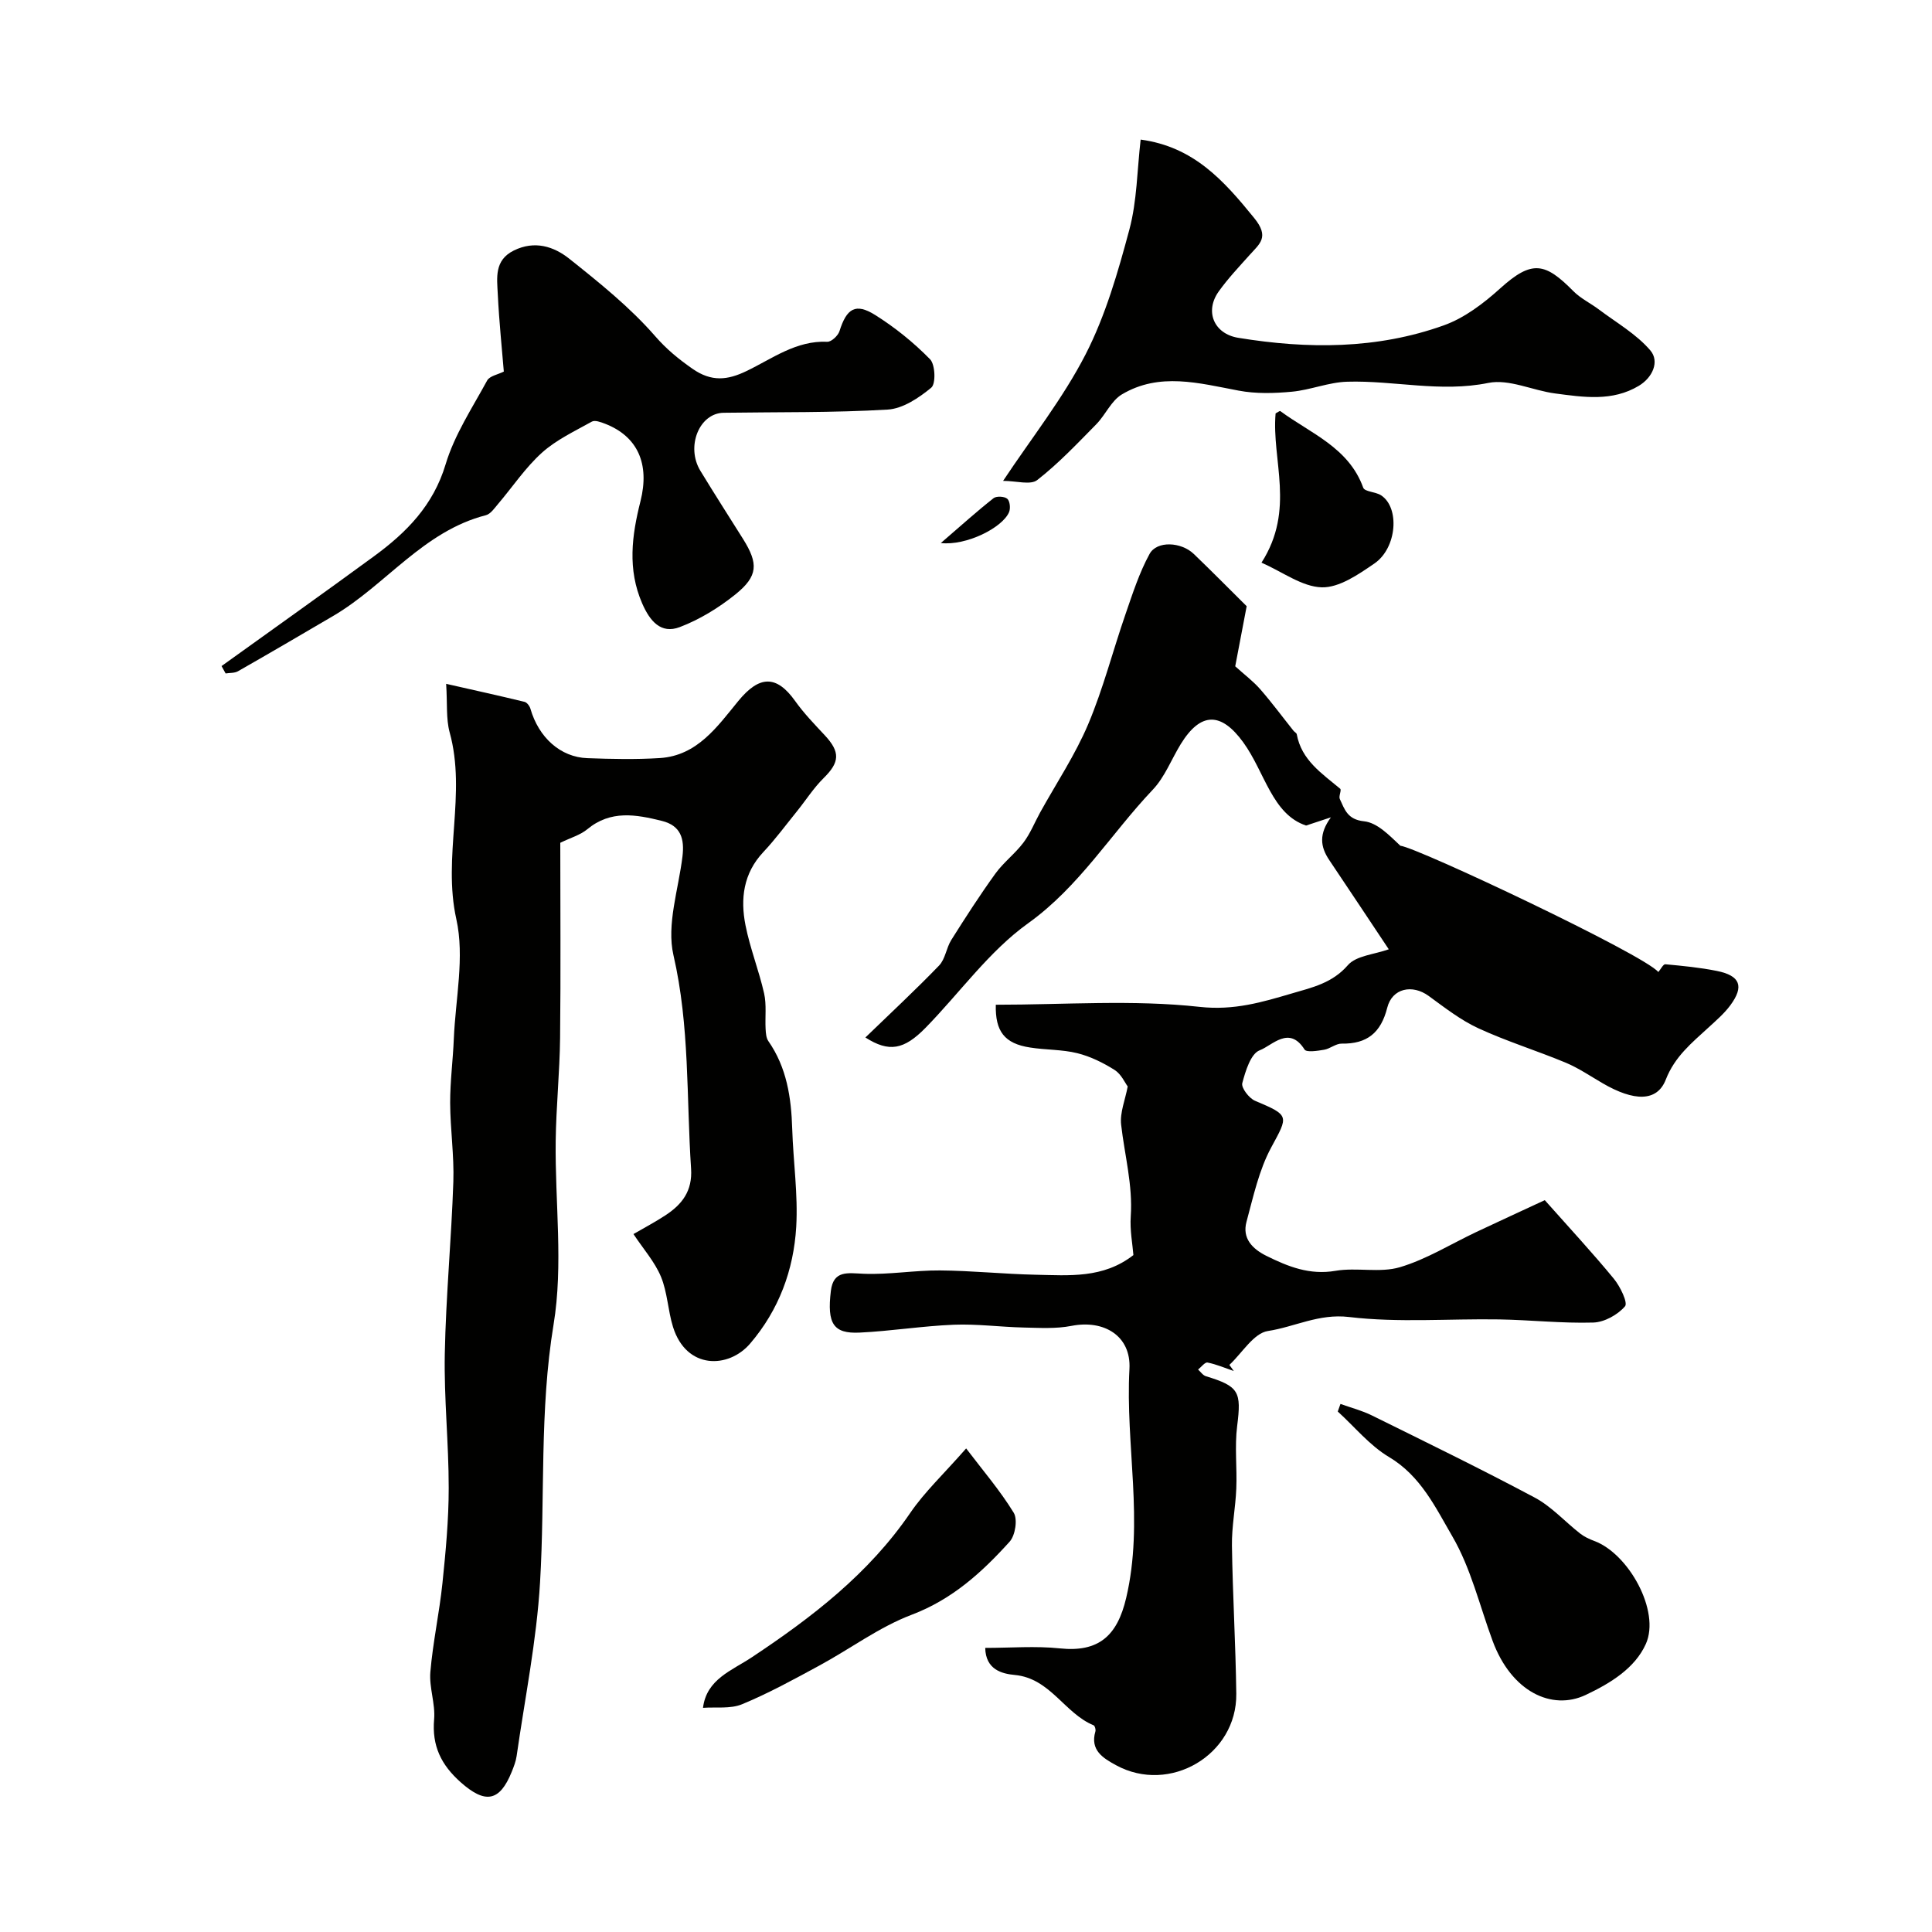 <svg enable-background="new 0 0 400 400" viewBox="0 0 400 400" xmlns="http://www.w3.org/2000/svg"><g fill="#010100"><path d="m206.17 208.02c14.31 0 28.39-1.08 42.19.44 7.15.79 12.98-.98 19.18-2.8 4.09-1.2 8.3-2.11 11.52-5.83 1.72-1.98 5.46-2.21 8.47-3.29-3.75-5.62-8-12.05-12.3-18.44-1.92-2.84-2.17-5.46.32-8.88-1.33.44-2.66.88-5.14 1.7-7.05-2.34-8.52-11.04-13.01-17.23-4.57-6.3-8.81-6.34-12.94.37-1.94 3.16-3.31 6.84-5.81 9.46-8.66 9.13-15.17 20.03-25.81 27.65-8.08 5.79-14.13 14.39-21.21 21.62-4.47 4.56-7.56 5.14-12.46 2.01 5.23-5.06 10.39-9.85 15.26-14.9 1.29-1.34 1.49-3.65 2.53-5.3 2.93-4.65 5.91-9.28 9.13-13.74 1.68-2.32 4.08-4.12 5.81-6.42 1.41-1.87 2.3-4.13 3.44-6.21 3.36-6.07 7.26-11.92 9.95-18.27 3.12-7.38 5.11-15.23 7.74-22.82 1.46-4.23 2.85-8.57 4.98-12.46 1.51-2.76 6.54-2.5 9.15.01 3.84 3.69 7.59 7.49 10.95 10.82-.9 4.71-1.71 8.96-2.37 12.44 1.91 1.73 3.71 3.08 5.16 4.73 2.42 2.77 4.61 5.74 6.91 8.62.21.26.62.45.67.72.98 5.38 5.22 8.12 8.99 11.28.33.27-.35 1.54-.08 2.12 1.01 2.16 1.57 4.26 5.02 4.62 2.74.28 5.24 2.92 7.52 5.06 3.57.39 50.43 22.53 53.41 26.15.49-.57 1.02-1.65 1.44-1.61 3.57.33 7.16.67 10.67 1.38 4.84.97 5.7 3.18 2.8 7.11-1.27 1.72-2.95 3.16-4.55 4.63-3.45 3.17-6.96 5.99-8.82 10.77-1.8 4.62-6.57 4.54-13.1.73-2.52-1.47-4.96-3.13-7.63-4.25-5.98-2.49-12.21-4.41-18.08-7.12-3.68-1.7-6.98-4.29-10.29-6.7-3.37-2.45-7.55-1.61-8.57 2.46-1.31 5.17-4.17 7.51-9.43 7.42-1.2-.02-2.39 1.06-3.64 1.27-1.36.23-3.65.59-4.05-.05-3.19-5.05-6.68-.82-9.28.16-1.85.69-2.95 4.3-3.61 6.81-.25.96 1.41 3.13 2.65 3.65 7.21 3.04 6.9 3.08 3.35 9.64-2.54 4.69-3.71 10.18-5.13 15.42-.92 3.41 1.22 5.6 4.12 7.04 4.5 2.23 8.95 4.02 14.31 3.1 4.37-.75 9.19.48 13.34-.75 5.52-1.64 10.58-4.82 15.86-7.31 4.77-2.25 9.56-4.45 14.13-6.57 5.21 5.87 9.91 10.93 14.29 16.26 1.32 1.6 2.96 4.99 2.32 5.72-1.52 1.76-4.27 3.29-6.57 3.36-6.48.19-12.98-.54-19.48-.65-10.38-.17-20.86.72-31.1-.5-6.23-.74-11.22 2.05-16.78 2.9-2.95.45-5.34 4.56-7.98 7.02.31.42.62.84.92 1.27-1.81-.62-3.58-1.39-5.44-1.76-.54-.11-1.3.93-1.96 1.45.53.47.99 1.19 1.61 1.38 6.89 2.09 7.38 3.22 6.48 10.31-.54 4.27 0 8.66-.18 12.98-.16 3.94-.96 7.86-.9 11.79.15 10.22.77 20.44.9 30.66.16 12.65-13.77 20.88-24.91 14.79-2.63-1.44-5.41-3.07-4.26-6.99.11-.37-.1-1.15-.36-1.26-6.05-2.48-8.97-9.74-16.35-10.43-2.62-.24-6.01-1.09-6.1-5.6 5.28 0 10.42-.43 15.45.1 8.02.84 11.88-2.57 13.73-10.43 3.73-15.83-.18-31.63.68-47.43.37-6.83-5.25-10.24-12.01-8.91-3.21.63-6.61.41-9.92.34-4.81-.11-9.64-.77-14.43-.58-6.51.26-12.99 1.32-19.51 1.63-5.42.26-6.77-1.84-5.95-8.62.53-4.36 3.51-3.69 6.82-3.56 5.24.21 10.52-.73 15.77-.69 6.6.05 13.2.75 19.8.89 6.93.14 14 .81 20.25-4.07-.17-2.21-.75-5.14-.55-8.01.44-6.48-1.27-12.66-1.99-18.98-.29-2.5.85-5.16 1.36-7.92-.56-.74-1.33-2.54-2.7-3.41-2.38-1.5-5.03-2.81-7.74-3.48-3.15-.78-6.52-.66-9.75-1.17-5.36-.81-7.25-3.39-7.12-8.86z"/><path d="m92.37 141.58c5.56 1.26 10.91 2.44 16.23 3.73.5.12 1.06.86 1.22 1.43 1.71 5.94 6.2 10.03 11.79 10.23 4.99.18 10.01.29 14.99-.02 7.79-.49 11.94-6.56 16.27-11.83 4.31-5.25 7.86-5.45 11.75.01 1.8 2.53 3.99 4.8 6.12 7.08 3.27 3.5 3.12 5.6-.22 8.89-2.08 2.05-3.68 4.59-5.53 6.88-2.29 2.83-4.46 5.78-6.95 8.43-4.15 4.41-4.78 9.69-3.69 15.17.94 4.76 2.78 9.35 3.85 14.09.53 2.35.18 4.9.31 7.35.05.86.11 1.87.57 2.53 3.82 5.49 4.74 11.7 4.94 18.17.21 6.77 1.22 13.57.83 20.29-.53 8.93-3.59 17.21-9.54 24.16-4.46 5.21-13.2 5.43-15.97-3.44-1.06-3.4-1.15-7.16-2.5-10.41-1.29-3.09-3.65-5.74-5.69-8.82 2.27-1.32 4.52-2.5 6.63-3.89 3.43-2.25 5.6-5.02 5.3-9.64-.98-14.75-.26-29.53-3.65-44.22-1.46-6.34 1.05-13.62 1.87-20.45.43-3.6-.31-6.36-4.26-7.34-5.35-1.33-10.6-2.29-15.44 1.72-1.46 1.21-3.47 1.77-5.6 2.81 0 13.38.11 26.89-.04 40.4-.08 7.12-.82 14.23-.91 21.34-.16 12.69 1.6 25.65-.44 38-2.94 17.84-1.74 35.63-2.8 53.41-.71 12.03-3.14 23.97-4.85 35.94-.16 1.11-.59 2.2-1.01 3.25-2.52 6.24-5.52 6.65-10.57 2.17-4.05-3.6-5.98-7.55-5.5-13.04.28-3.21-1.05-6.57-.78-9.78.52-6.15 1.86-12.23 2.5-18.37.68-6.56 1.3-13.17 1.3-19.75.01-9.27-.99-18.54-.81-27.8.23-11.88 1.37-23.73 1.77-35.61.18-5.42-.64-10.88-.66-16.32-.01-4.43.58-8.85.76-13.28.35-8.27 2.26-16.92.52-24.74-2.89-12.99 2.15-25.93-1.39-38.7-.76-2.83-.45-5.95-.72-10.03z"/><path d="m45.87 137.9c10.54-7.58 21.13-15.09 31.6-22.76 6.69-4.9 12.24-10.5 14.79-19.01 1.83-6.1 5.51-11.67 8.6-17.35.52-.95 2.25-1.24 3.45-1.85-.36-4.48-.97-10.25-1.25-16.04-.16-3.36-.76-7 3.31-9.02 4.32-2.14 8.3-.85 11.51 1.71 6.23 4.96 12.54 10.03 17.74 15.99 2.4 2.76 4.82 4.72 7.72 6.76 3.98 2.79 7.32 2.37 11.22.49 5.35-2.57 10.27-6.35 16.72-6.06.84.04 2.23-1.26 2.53-2.21 1.48-4.7 3.32-5.89 7.39-3.33 4.11 2.58 7.97 5.7 11.36 9.16 1.08 1.1 1.22 5.08.25 5.88-2.56 2.12-5.9 4.36-9.04 4.54-11.29.67-22.63.49-33.95.66-5.05.07-7.86 7.02-4.81 12.02 2.88 4.73 5.87 9.4 8.82 14.09 3.21 5.12 3.15 7.7-1.59 11.51-3.45 2.77-7.41 5.2-11.52 6.76-3.89 1.47-6.16-1.24-7.76-4.9-3.08-7.08-2.15-14.06-.36-21.15 1.97-7.8-.62-13.46-7.33-16.06-.86-.33-2.09-.8-2.73-.44-3.55 1.98-7.36 3.76-10.34 6.44-3.43 3.09-6.06 7.06-9.08 10.61-.75.88-1.55 2.08-2.53 2.33-12.97 3.32-20.73 14.48-31.63 20.87-6.55 3.84-13.1 7.68-19.7 11.44-.71.4-1.69.31-2.55.45-.28-.51-.56-1.02-.84-1.53z"/><path d="m207.68 99.56c5.91-8.9 12.41-17.09 17.09-26.21 4.13-8.06 6.7-17.03 9.06-25.84 1.58-5.91 1.59-12.23 2.33-18.61 11.02 1.49 17.23 8.52 23.5 16.23 3.23 3.97 1.15 5.32-.95 7.67-2.19 2.45-4.47 4.86-6.38 7.53-2.97 4.15-.99 8.79 4.04 9.61 14.37 2.35 28.7 2.38 42.53-2.57 4.29-1.53 8.27-4.56 11.71-7.67 6.59-5.96 9.3-5.32 15.13.57 1.5 1.52 3.54 2.49 5.27 3.79 3.65 2.75 7.79 5.1 10.69 8.51 1.9 2.24.5 5.57-2.4 7.31-5.5 3.3-11.47 2.35-17.33 1.58-4.66-.61-9.55-3.05-13.83-2.18-9.91 2.02-19.51-.54-29.22-.25-3.83.11-7.6 1.71-11.45 2.07-3.65.34-7.46.45-11.04-.23-8.18-1.54-16.37-3.85-24.16.79-2.2 1.31-3.39 4.23-5.29 6.17-3.94 4-7.82 8.12-12.22 11.55-1.38 1.1-4.35.18-7.08.18z"/><path d="m277.53 290.67c2.17.78 4.43 1.36 6.48 2.37 11.3 5.58 22.64 11.1 33.76 17.03 3.46 1.85 6.23 4.97 9.38 7.43.86.67 1.9 1.16 2.93 1.54 7.13 2.65 13.71 14.53 10.68 21.31-2.25 5.03-7.32 8.14-12.46 10.57-7.01 3.31-15.38-.66-19.27-11.19-2.69-7.28-4.5-15.06-8.35-21.66-3.45-5.92-6.52-12.5-13.1-16.41-3.99-2.37-7.1-6.23-10.61-9.42.19-.53.37-1.05.56-1.57z"/><path d="m200.03 299.88c3.51 4.62 7.05 8.74 9.85 13.32.84 1.37.32 4.69-.84 5.98-5.72 6.34-11.88 11.95-20.27 15.13-6.74 2.55-12.73 7.06-19.14 10.53-5.24 2.84-10.49 5.73-15.98 8-2.44 1.01-5.49.55-8.1.75.72-5.94 5.98-7.72 10.08-10.45 12.5-8.3 24.24-17.32 32.85-29.94 2.94-4.3 6.84-7.95 11.55-13.32z"/><path d="m261.18 116.49c7.06-11.02 2.06-21.22 2.92-30.9.44-.23.86-.56.97-.48 6.3 4.64 14.17 7.54 17.17 15.86.31.85 2.55.84 3.68 1.57 3.92 2.52 3.33 10.91-1.37 14.13-3.3 2.26-7.29 5.03-10.9 4.93-4.08-.12-8.08-3.18-12.47-5.11z"/><path d="m194.79 112.43c4.24-3.66 7.49-6.59 10.92-9.29.6-.47 2.26-.38 2.84.13.55.48.7 2.02.35 2.8-1.42 3.23-8.88 6.96-14.11 6.36z"/></g></svg>